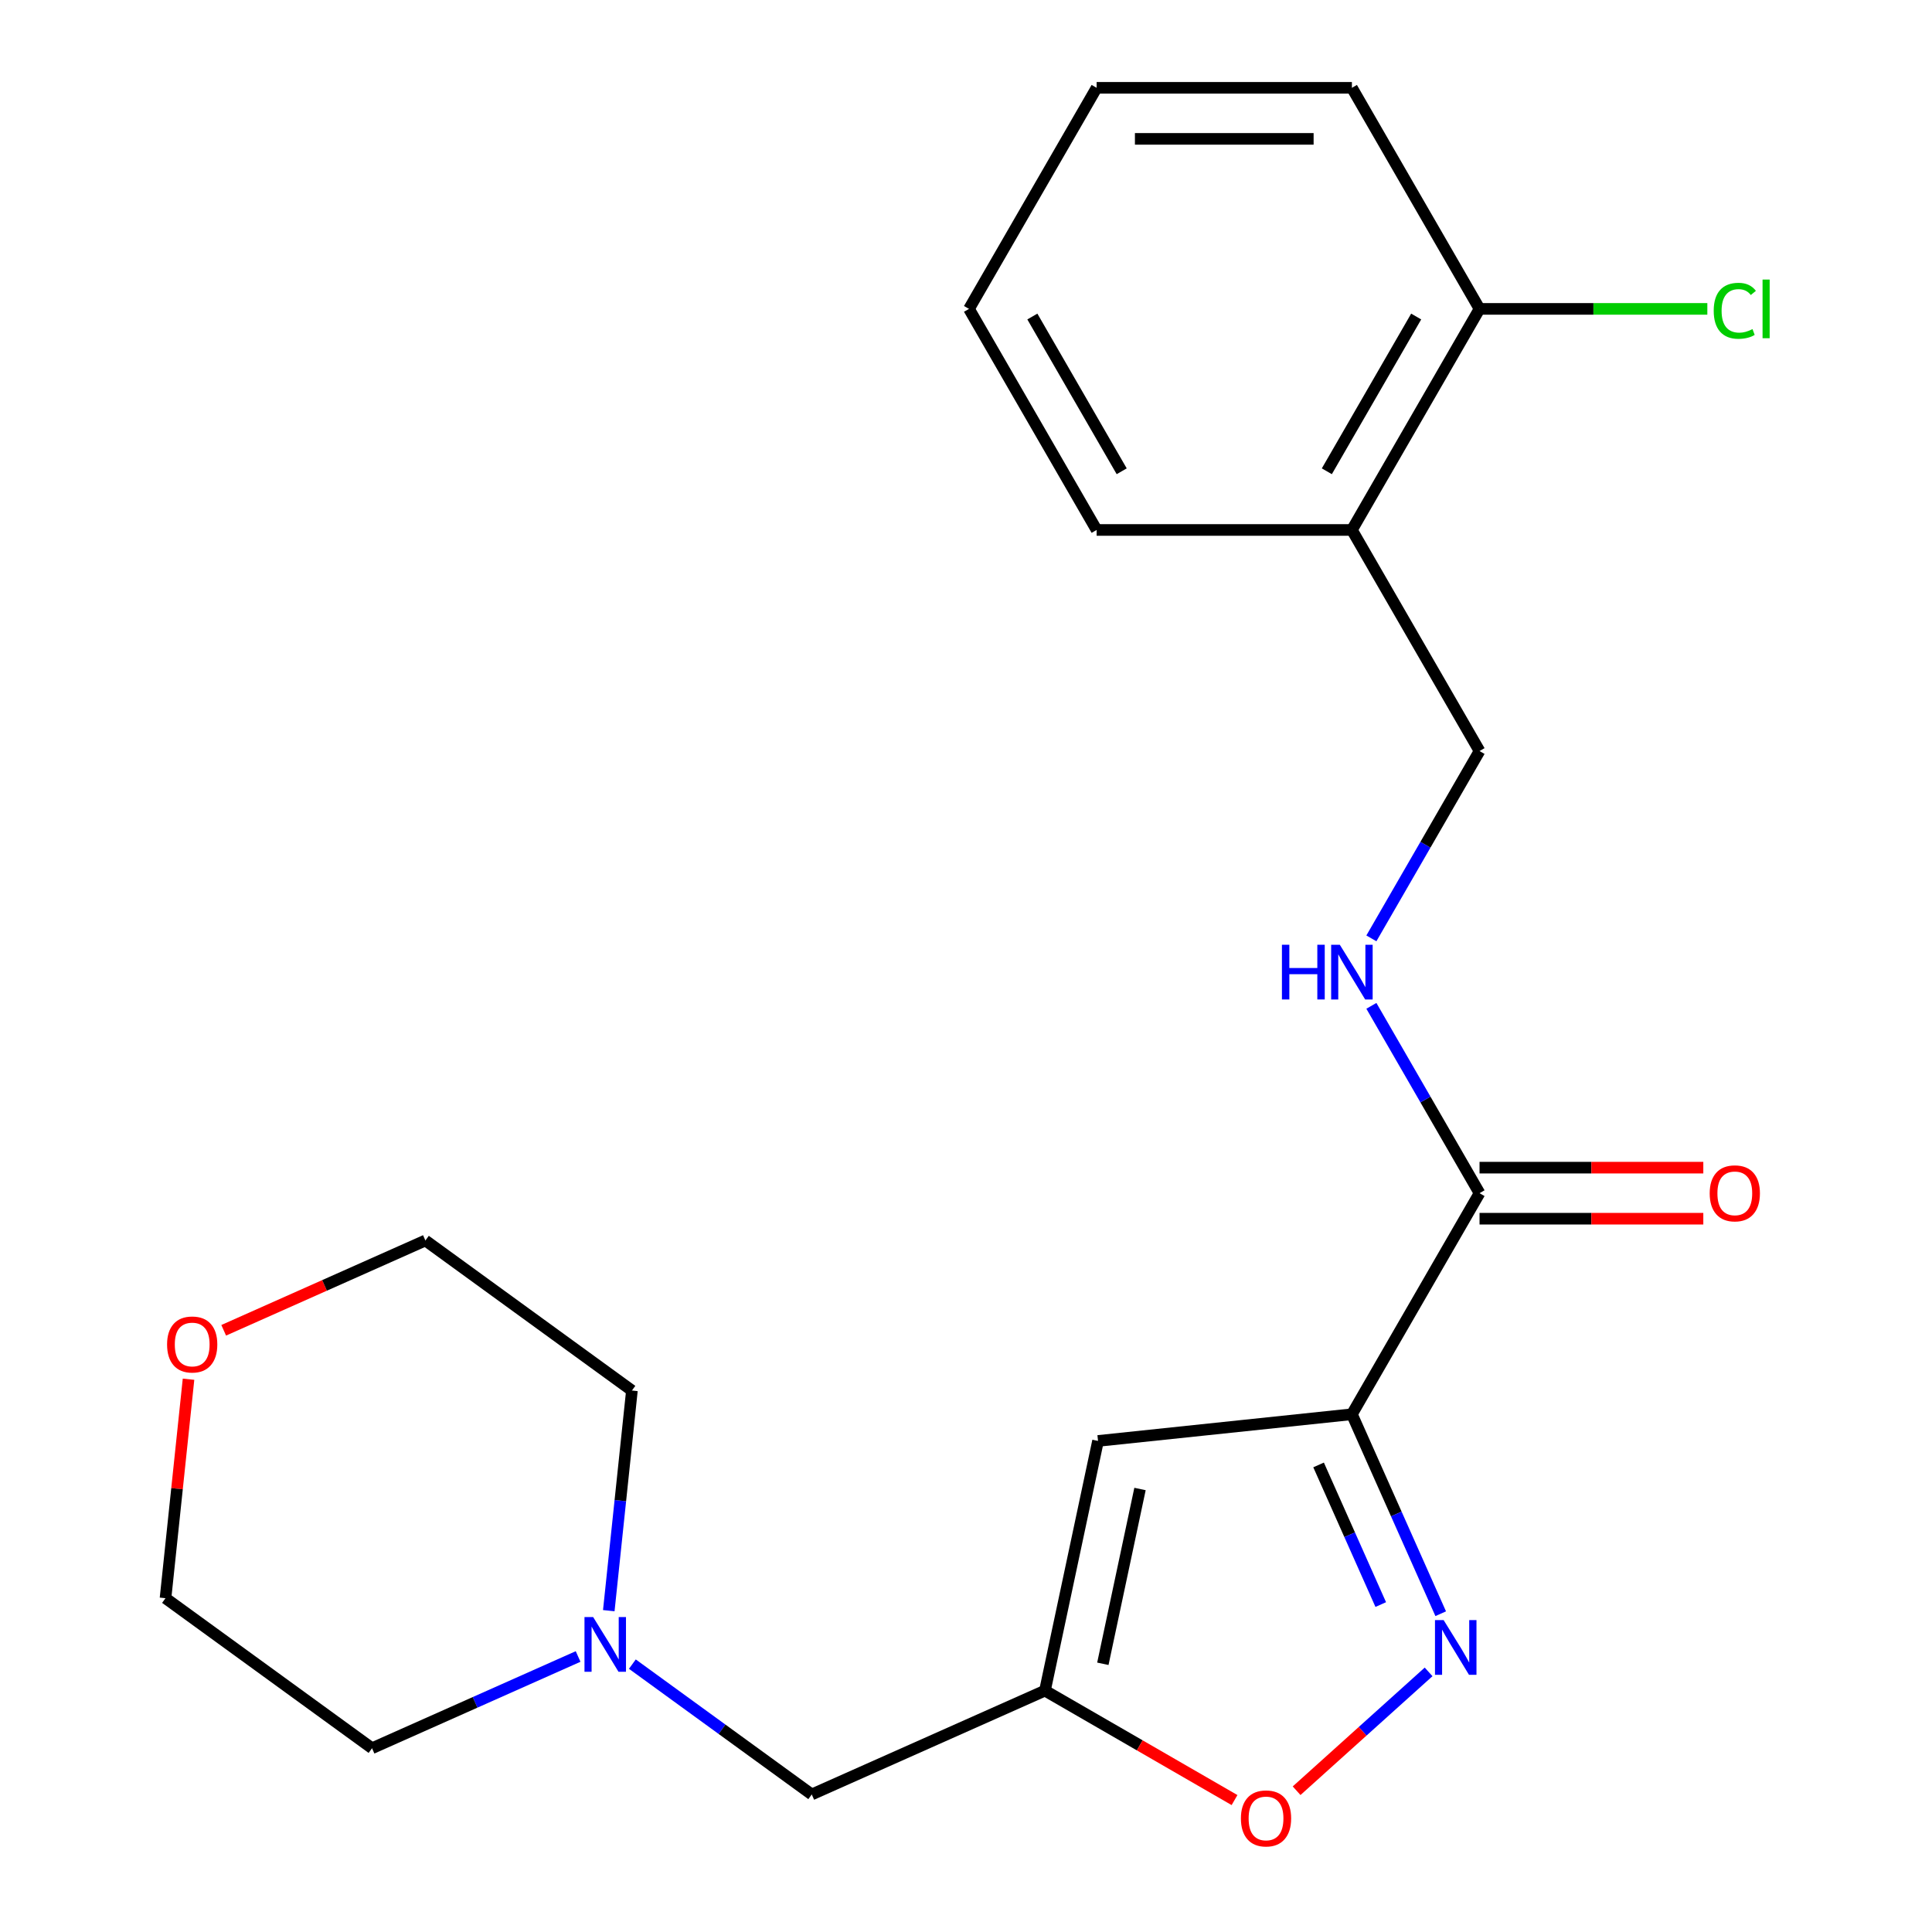 <?xml version='1.0' encoding='iso-8859-1'?>
<svg version='1.1' baseProfile='full'
              xmlns='http://www.w3.org/2000/svg'
                      xmlns:rdkit='http://www.rdkit.org/xml'
                      xmlns:xlink='http://www.w3.org/1999/xlink'
                  xml:space='preserve'
width='1000px' height='1000px' viewBox='0 0 1000 1000'>
<!-- END OF HEADER -->
<rect style='opacity:1.0;fill:#FFFFFF;stroke:none' width='1000' height='1000' x='0' y='0'> </rect>
<path class='bond-0' d='M 699.743,732.014 L 722.726,783.635' style='fill:none;fill-rule:evenodd;stroke:#000000;stroke-width:6px;stroke-linecap:butt;stroke-linejoin:miter;stroke-opacity:1' />
<path class='bond-0' d='M 722.726,783.635 L 745.709,835.256' style='fill:none;fill-rule:evenodd;stroke:#0000FF;stroke-width:6px;stroke-linecap:butt;stroke-linejoin:miter;stroke-opacity:1' />
<path class='bond-0' d='M 682.497,758.248 L 698.585,794.383' style='fill:none;fill-rule:evenodd;stroke:#000000;stroke-width:6px;stroke-linecap:butt;stroke-linejoin:miter;stroke-opacity:1' />
<path class='bond-0' d='M 698.585,794.383 L 714.673,830.518' style='fill:none;fill-rule:evenodd;stroke:#0000FF;stroke-width:6px;stroke-linecap:butt;stroke-linejoin:miter;stroke-opacity:1' />
<path class='bond-1' d='M 699.743,732.014 L 568.338,745.825' style='fill:none;fill-rule:evenodd;stroke:#000000;stroke-width:6px;stroke-linecap:butt;stroke-linejoin:miter;stroke-opacity:1' />
<path class='bond-3' d='M 699.743,732.014 L 765.807,617.587' style='fill:none;fill-rule:evenodd;stroke:#000000;stroke-width:6px;stroke-linecap:butt;stroke-linejoin:miter;stroke-opacity:1' />
<path class='bond-4' d='M 739.441,865.364 L 705.283,896.12' style='fill:none;fill-rule:evenodd;stroke:#0000FF;stroke-width:6px;stroke-linecap:butt;stroke-linejoin:miter;stroke-opacity:1' />
<path class='bond-4' d='M 705.283,896.12 L 671.124,926.876' style='fill:none;fill-rule:evenodd;stroke:#FF0000;stroke-width:6px;stroke-linecap:butt;stroke-linejoin:miter;stroke-opacity:1' />
<path class='bond-2' d='M 568.338,745.825 L 540.867,875.066' style='fill:none;fill-rule:evenodd;stroke:#000000;stroke-width:6px;stroke-linecap:butt;stroke-linejoin:miter;stroke-opacity:1' />
<path class='bond-2' d='M 590.066,770.705 L 570.836,861.174' style='fill:none;fill-rule:evenodd;stroke:#000000;stroke-width:6px;stroke-linecap:butt;stroke-linejoin:miter;stroke-opacity:1' />
<path class='bond-8' d='M 540.867,875.066 L 420.162,928.807' style='fill:none;fill-rule:evenodd;stroke:#000000;stroke-width:6px;stroke-linecap:butt;stroke-linejoin:miter;stroke-opacity:1' />
<path class='bond-22' d='M 540.867,875.066 L 589.929,903.392' style='fill:none;fill-rule:evenodd;stroke:#000000;stroke-width:6px;stroke-linecap:butt;stroke-linejoin:miter;stroke-opacity:1' />
<path class='bond-22' d='M 589.929,903.392 L 638.99,931.717' style='fill:none;fill-rule:evenodd;stroke:#FF0000;stroke-width:6px;stroke-linecap:butt;stroke-linejoin:miter;stroke-opacity:1' />
<path class='bond-5' d='M 765.807,617.587 L 737.816,569.106' style='fill:none;fill-rule:evenodd;stroke:#000000;stroke-width:6px;stroke-linecap:butt;stroke-linejoin:miter;stroke-opacity:1' />
<path class='bond-5' d='M 737.816,569.106 L 709.825,520.624' style='fill:none;fill-rule:evenodd;stroke:#0000FF;stroke-width:6px;stroke-linecap:butt;stroke-linejoin:miter;stroke-opacity:1' />
<path class='bond-10' d='M 765.807,630.8 L 823.719,630.8' style='fill:none;fill-rule:evenodd;stroke:#000000;stroke-width:6px;stroke-linecap:butt;stroke-linejoin:miter;stroke-opacity:1' />
<path class='bond-10' d='M 823.719,630.8 L 881.632,630.8' style='fill:none;fill-rule:evenodd;stroke:#FF0000;stroke-width:6px;stroke-linecap:butt;stroke-linejoin:miter;stroke-opacity:1' />
<path class='bond-10' d='M 765.807,604.374 L 823.719,604.374' style='fill:none;fill-rule:evenodd;stroke:#000000;stroke-width:6px;stroke-linecap:butt;stroke-linejoin:miter;stroke-opacity:1' />
<path class='bond-10' d='M 823.719,604.374 L 881.632,604.374' style='fill:none;fill-rule:evenodd;stroke:#FF0000;stroke-width:6px;stroke-linecap:butt;stroke-linejoin:miter;stroke-opacity:1' />
<path class='bond-9' d='M 709.825,485.697 L 737.816,437.216' style='fill:none;fill-rule:evenodd;stroke:#0000FF;stroke-width:6px;stroke-linecap:butt;stroke-linejoin:miter;stroke-opacity:1' />
<path class='bond-9' d='M 737.816,437.216 L 765.807,388.734' style='fill:none;fill-rule:evenodd;stroke:#000000;stroke-width:6px;stroke-linecap:butt;stroke-linejoin:miter;stroke-opacity:1' />
<path class='bond-6' d='M 327.311,861.347 L 373.736,895.077' style='fill:none;fill-rule:evenodd;stroke:#0000FF;stroke-width:6px;stroke-linecap:butt;stroke-linejoin:miter;stroke-opacity:1' />
<path class='bond-6' d='M 373.736,895.077 L 420.162,928.807' style='fill:none;fill-rule:evenodd;stroke:#000000;stroke-width:6px;stroke-linecap:butt;stroke-linejoin:miter;stroke-opacity:1' />
<path class='bond-14' d='M 299.224,857.397 L 245.893,881.141' style='fill:none;fill-rule:evenodd;stroke:#0000FF;stroke-width:6px;stroke-linecap:butt;stroke-linejoin:miter;stroke-opacity:1' />
<path class='bond-14' d='M 245.893,881.141 L 192.562,904.886' style='fill:none;fill-rule:evenodd;stroke:#000000;stroke-width:6px;stroke-linecap:butt;stroke-linejoin:miter;stroke-opacity:1' />
<path class='bond-15' d='M 315.103,833.681 L 321.091,776.71' style='fill:none;fill-rule:evenodd;stroke:#0000FF;stroke-width:6px;stroke-linecap:butt;stroke-linejoin:miter;stroke-opacity:1' />
<path class='bond-15' d='M 321.091,776.71 L 327.079,719.74' style='fill:none;fill-rule:evenodd;stroke:#000000;stroke-width:6px;stroke-linecap:butt;stroke-linejoin:miter;stroke-opacity:1' />
<path class='bond-7' d='M 699.743,274.308 L 765.807,388.734' style='fill:none;fill-rule:evenodd;stroke:#000000;stroke-width:6px;stroke-linecap:butt;stroke-linejoin:miter;stroke-opacity:1' />
<path class='bond-11' d='M 699.743,274.308 L 765.807,159.881' style='fill:none;fill-rule:evenodd;stroke:#000000;stroke-width:6px;stroke-linecap:butt;stroke-linejoin:miter;stroke-opacity:1' />
<path class='bond-11' d='M 686.767,243.931 L 733.012,163.832' style='fill:none;fill-rule:evenodd;stroke:#000000;stroke-width:6px;stroke-linecap:butt;stroke-linejoin:miter;stroke-opacity:1' />
<path class='bond-16' d='M 699.743,274.308 L 567.614,274.308' style='fill:none;fill-rule:evenodd;stroke:#000000;stroke-width:6px;stroke-linecap:butt;stroke-linejoin:miter;stroke-opacity:1' />
<path class='bond-13' d='M 765.807,159.881 L 824.759,159.881' style='fill:none;fill-rule:evenodd;stroke:#000000;stroke-width:6px;stroke-linecap:butt;stroke-linejoin:miter;stroke-opacity:1' />
<path class='bond-13' d='M 824.759,159.881 L 883.712,159.881' style='fill:none;fill-rule:evenodd;stroke:#00CC00;stroke-width:6px;stroke-linecap:butt;stroke-linejoin:miter;stroke-opacity:1' />
<path class='bond-19' d='M 765.807,159.881 L 699.743,45.455' style='fill:none;fill-rule:evenodd;stroke:#000000;stroke-width:6px;stroke-linecap:butt;stroke-linejoin:miter;stroke-opacity:1' />
<path class='bond-12' d='M 115.783,688.559 L 167.984,665.318' style='fill:none;fill-rule:evenodd;stroke:#FF0000;stroke-width:6px;stroke-linecap:butt;stroke-linejoin:miter;stroke-opacity:1' />
<path class='bond-12' d='M 167.984,665.318 L 220.185,642.077' style='fill:none;fill-rule:evenodd;stroke:#000000;stroke-width:6px;stroke-linecap:butt;stroke-linejoin:miter;stroke-opacity:1' />
<path class='bond-23' d='M 97.581,713.881 L 91.625,770.552' style='fill:none;fill-rule:evenodd;stroke:#FF0000;stroke-width:6px;stroke-linecap:butt;stroke-linejoin:miter;stroke-opacity:1' />
<path class='bond-23' d='M 91.625,770.552 L 85.668,827.223' style='fill:none;fill-rule:evenodd;stroke:#000000;stroke-width:6px;stroke-linecap:butt;stroke-linejoin:miter;stroke-opacity:1' />
<path class='bond-17' d='M 192.562,904.886 L 85.668,827.223' style='fill:none;fill-rule:evenodd;stroke:#000000;stroke-width:6px;stroke-linecap:butt;stroke-linejoin:miter;stroke-opacity:1' />
<path class='bond-18' d='M 327.079,719.74 L 220.185,642.077' style='fill:none;fill-rule:evenodd;stroke:#000000;stroke-width:6px;stroke-linecap:butt;stroke-linejoin:miter;stroke-opacity:1' />
<path class='bond-20' d='M 567.614,274.308 L 501.55,159.881' style='fill:none;fill-rule:evenodd;stroke:#000000;stroke-width:6px;stroke-linecap:butt;stroke-linejoin:miter;stroke-opacity:1' />
<path class='bond-20' d='M 580.59,243.931 L 534.345,163.832' style='fill:none;fill-rule:evenodd;stroke:#000000;stroke-width:6px;stroke-linecap:butt;stroke-linejoin:miter;stroke-opacity:1' />
<path class='bond-24' d='M 699.743,45.455 L 567.614,45.455' style='fill:none;fill-rule:evenodd;stroke:#000000;stroke-width:6px;stroke-linecap:butt;stroke-linejoin:miter;stroke-opacity:1' />
<path class='bond-24' d='M 679.923,71.88 L 587.434,71.88' style='fill:none;fill-rule:evenodd;stroke:#000000;stroke-width:6px;stroke-linecap:butt;stroke-linejoin:miter;stroke-opacity:1' />
<path class='bond-21' d='M 501.55,159.881 L 567.614,45.455' style='fill:none;fill-rule:evenodd;stroke:#000000;stroke-width:6px;stroke-linecap:butt;stroke-linejoin:miter;stroke-opacity:1' />
<path  class='atom-1' d='M 747.224 838.559
L 756.504 853.559
Q 757.424 855.039, 758.904 857.719
Q 760.384 860.399, 760.464 860.559
L 760.464 838.559
L 764.224 838.559
L 764.224 866.879
L 760.344 866.879
L 750.384 850.479
Q 749.224 848.559, 747.984 846.359
Q 746.784 844.159, 746.424 843.479
L 746.424 866.879
L 742.744 866.879
L 742.744 838.559
L 747.224 838.559
' fill='#0000FF'/>
<path  class='atom-5' d='M 642.294 941.21
Q 642.294 934.41, 645.654 930.61
Q 649.014 926.81, 655.294 926.81
Q 661.574 926.81, 664.934 930.61
Q 668.294 934.41, 668.294 941.21
Q 668.294 948.09, 664.894 952.01
Q 661.494 955.89, 655.294 955.89
Q 649.054 955.89, 645.654 952.01
Q 642.294 948.13, 642.294 941.21
M 655.294 952.69
Q 659.614 952.69, 661.934 949.81
Q 664.294 946.89, 664.294 941.21
Q 664.294 935.65, 661.934 932.85
Q 659.614 930.01, 655.294 930.01
Q 650.974 930.01, 648.614 932.81
Q 646.294 935.61, 646.294 941.21
Q 646.294 946.93, 648.614 949.81
Q 650.974 952.69, 655.294 952.69
' fill='#FF0000'/>
<path  class='atom-6' d='M 663.523 489.001
L 667.363 489.001
L 667.363 501.041
L 681.843 501.041
L 681.843 489.001
L 685.683 489.001
L 685.683 517.321
L 681.843 517.321
L 681.843 504.241
L 667.363 504.241
L 667.363 517.321
L 663.523 517.321
L 663.523 489.001
' fill='#0000FF'/>
<path  class='atom-6' d='M 693.483 489.001
L 702.763 504.001
Q 703.683 505.481, 705.163 508.161
Q 706.643 510.841, 706.723 511.001
L 706.723 489.001
L 710.483 489.001
L 710.483 517.321
L 706.603 517.321
L 696.643 500.921
Q 695.483 499.001, 694.243 496.801
Q 693.043 494.601, 692.683 493.921
L 692.683 517.321
L 689.003 517.321
L 689.003 489.001
L 693.483 489.001
' fill='#0000FF'/>
<path  class='atom-7' d='M 307.008 836.984
L 316.288 851.984
Q 317.208 853.464, 318.688 856.144
Q 320.168 858.824, 320.248 858.984
L 320.248 836.984
L 324.008 836.984
L 324.008 865.304
L 320.128 865.304
L 310.168 848.904
Q 309.008 846.984, 307.768 844.784
Q 306.568 842.584, 306.208 841.904
L 306.208 865.304
L 302.528 865.304
L 302.528 836.984
L 307.008 836.984
' fill='#0000FF'/>
<path  class='atom-11' d='M 884.935 617.667
Q 884.935 610.867, 888.295 607.067
Q 891.655 603.267, 897.935 603.267
Q 904.215 603.267, 907.575 607.067
Q 910.935 610.867, 910.935 617.667
Q 910.935 624.547, 907.535 628.467
Q 904.135 632.347, 897.935 632.347
Q 891.695 632.347, 888.295 628.467
Q 884.935 624.587, 884.935 617.667
M 897.935 629.147
Q 902.255 629.147, 904.575 626.267
Q 906.935 623.347, 906.935 617.667
Q 906.935 612.107, 904.575 609.307
Q 902.255 606.467, 897.935 606.467
Q 893.615 606.467, 891.255 609.267
Q 888.935 612.067, 888.935 617.667
Q 888.935 623.387, 891.255 626.267
Q 893.615 629.147, 897.935 629.147
' fill='#FF0000'/>
<path  class='atom-13' d='M 86.48 695.898
Q 86.48 689.098, 89.84 685.298
Q 93.2 681.498, 99.48 681.498
Q 105.759 681.498, 109.119 685.298
Q 112.479 689.098, 112.479 695.898
Q 112.479 702.778, 109.079 706.698
Q 105.679 710.578, 99.48 710.578
Q 93.24 710.578, 89.84 706.698
Q 86.48 702.818, 86.48 695.898
M 99.48 707.378
Q 103.799 707.378, 106.119 704.498
Q 108.479 701.578, 108.479 695.898
Q 108.479 690.338, 106.119 687.538
Q 103.799 684.698, 99.48 684.698
Q 95.159 684.698, 92.799 687.498
Q 90.48 690.298, 90.48 695.898
Q 90.48 701.618, 92.799 704.498
Q 95.159 707.378, 99.48 707.378
' fill='#FF0000'/>
<path  class='atom-14' d='M 887.015 160.861
Q 887.015 153.821, 890.295 150.141
Q 893.615 146.421, 899.895 146.421
Q 905.735 146.421, 908.855 150.541
L 906.215 152.701
Q 903.935 149.701, 899.895 149.701
Q 895.615 149.701, 893.335 152.581
Q 891.095 155.421, 891.095 160.861
Q 891.095 166.461, 893.415 169.341
Q 895.775 172.221, 900.335 172.221
Q 903.455 172.221, 907.095 170.341
L 908.215 173.341
Q 906.735 174.301, 904.495 174.861
Q 902.255 175.421, 899.775 175.421
Q 893.615 175.421, 890.295 171.661
Q 887.015 167.901, 887.015 160.861
' fill='#00CC00'/>
<path  class='atom-14' d='M 912.295 144.701
L 915.975 144.701
L 915.975 175.061
L 912.295 175.061
L 912.295 144.701
' fill='#00CC00'/>
</svg>
